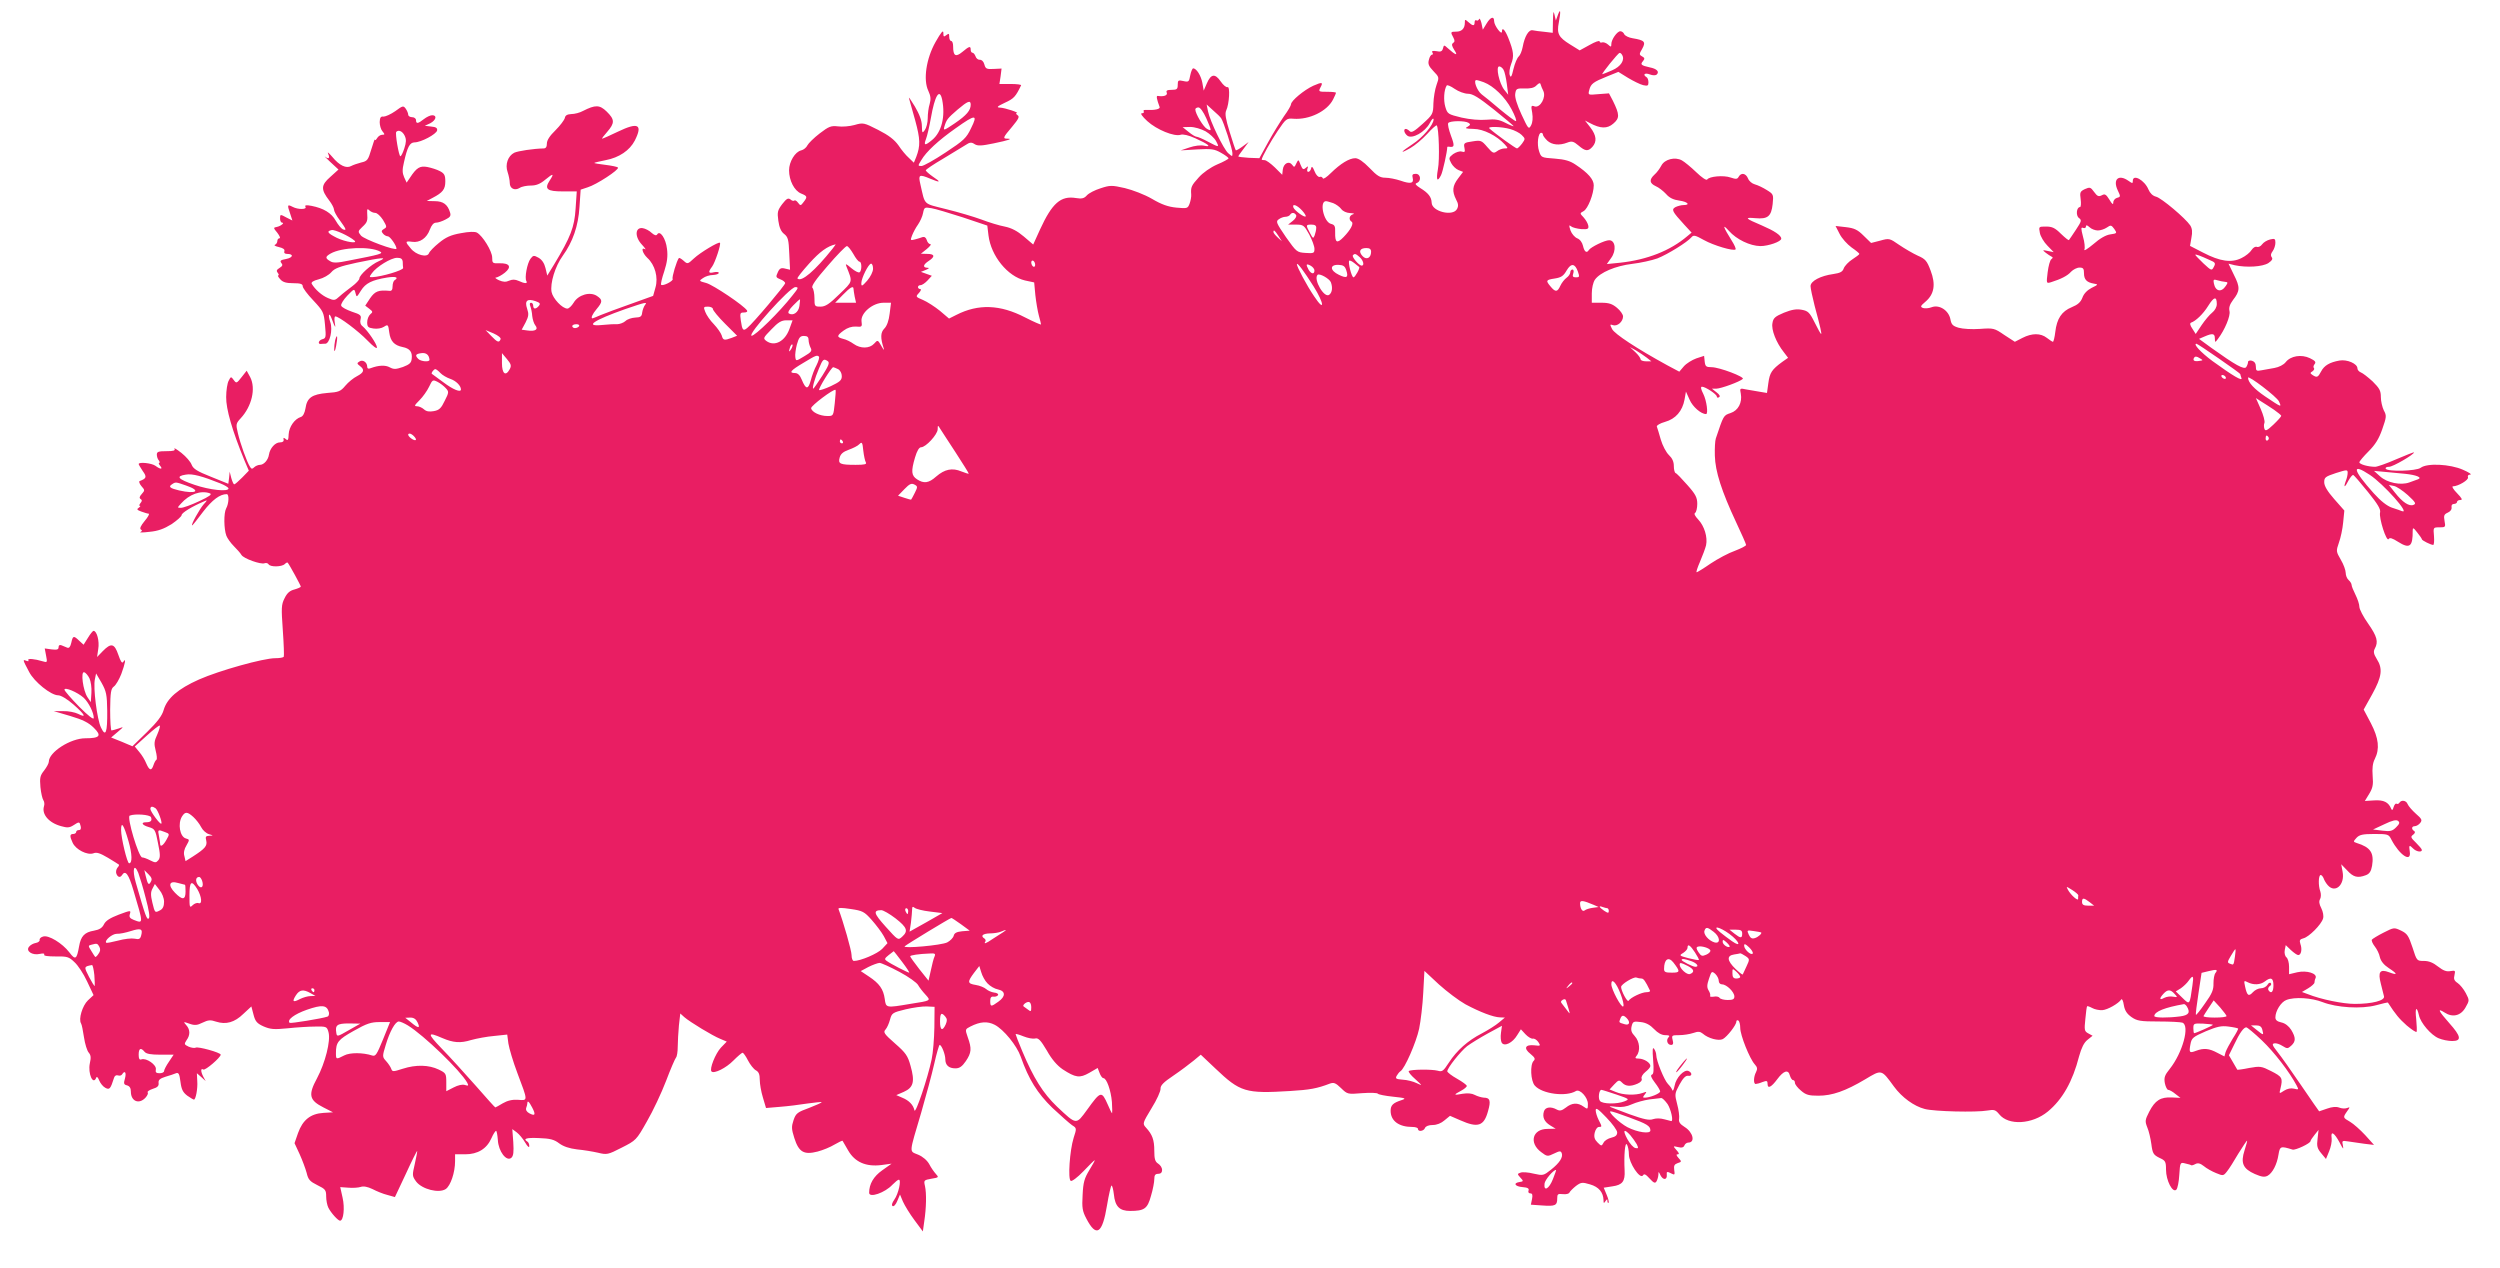 <?xml version="1.0" standalone="no"?>
<!DOCTYPE svg PUBLIC "-//W3C//DTD SVG 20010904//EN"
 "http://www.w3.org/TR/2001/REC-SVG-20010904/DTD/svg10.dtd">
<svg version="1.0" xmlns="http://www.w3.org/2000/svg"
 width="1280pt" height="649pt" viewBox="0 0 1280 649"
 preserveAspectRatio="xMidYMid meet">
<g transform="translate(0,649) scale(0.1,-0.1)"
fill="#e91e63" stroke="none">
<path d="M7951 6383 l-1 -61 -42 5 c-24 2 -51 6 -61 8 -20 4 -41 -31 -51 -86
-4 -21 -13 -42 -20 -48 -8 -7 -20 -35 -27 -64 -9 -40 -14 -47 -19 -32 -4 11
-1 36 7 57 16 40 13 65 -15 135 -17 42 -32 56 -32 31 -1 -21 -40 32 -40 53 0
28 -18 23 -39 -12 l-19 -31 -7 34 c-5 18 -10 27 -12 20 -3 -6 -9 -10 -14 -6
-5 3 -9 -2 -9 -10 0 -20 -9 -20 -32 1 -17 15 -18 15 -18 -3 0 -30 -16 -46 -44
-46 -30 0 -30 -2 -15 -30 8 -15 8 -22 -1 -28 -9 -6 -7 -15 6 -36 21 -31 8 -28
-32 8 -21 19 -21 19 -26 0 -4 -15 -12 -19 -33 -14 -20 3 -26 1 -21 -7 4 -6 3
-11 -2 -11 -6 0 -13 -12 -16 -26 -6 -21 -1 -33 23 -58 30 -31 30 -32 16 -71
-8 -22 -15 -65 -16 -95 -1 -53 -3 -57 -55 -104 -42 -38 -57 -47 -66 -38 -7 7
-16 12 -20 12 -14 0 -9 -22 8 -35 25 -18 90 19 114 64 10 20 19 29 20 20 0
-28 -56 -94 -109 -128 -61 -40 -68 -52 -10 -19 23 13 61 45 86 72 24 27 46 46
49 44 11 -11 16 -176 6 -225 -10 -56 -3 -68 16 -30 9 17 32 122 32 144 0 2 3
2 8 2 29 -5 31 3 11 56 -11 30 -18 59 -14 65 8 12 85 13 104 1 11 -7 10 -11
-5 -20 -16 -8 -10 -10 30 -11 51 0 120 -35 161 -80 17 -19 17 -20 -2 -20 -10
0 -28 -6 -38 -14 -18 -13 -22 -11 -50 21 -29 34 -33 36 -76 29 -43 -6 -46 -9
-41 -33 4 -21 2 -24 -14 -19 -11 3 -29 -3 -44 -13 -23 -18 -23 -21 -10 -46 8
-15 25 -31 38 -36 l23 -9 -25 -33 c-30 -39 -32 -66 -11 -108 12 -22 13 -34 5
-49 -21 -40 -130 -13 -130 33 -1 28 -17 49 -58 74 -25 16 -29 22 -18 26 25 10
20 47 -5 47 -17 0 -20 -5 -16 -21 7 -28 -11 -32 -62 -14 -24 8 -59 15 -77 15
-28 0 -43 9 -82 50 -32 33 -57 50 -73 50 -31 0 -76 -28 -125 -76 -21 -21 -39
-33 -41 -27 -3 7 -10 10 -16 7 -7 -2 -19 10 -26 28 -10 25 -15 29 -18 16 -2
-10 -9 -18 -15 -18 -5 0 -7 7 -4 16 5 14 4 15 -9 4 -12 -10 -16 -8 -26 16 -11
29 -11 29 -22 7 -9 -20 -11 -21 -21 -7 -16 22 -44 8 -48 -24 l-3 -27 -38 38
c-21 20 -44 37 -52 37 -8 0 -15 1 -15 3 0 11 45 92 82 147 42 62 45 65 81 62
80 -6 171 38 202 98 8 16 15 31 15 35 0 3 -20 5 -45 5 -43 0 -45 1 -35 21 16
29 10 30 -36 10 -46 -21 -114 -77 -114 -95 0 -6 -16 -34 -36 -61 -19 -28 -56
-87 -81 -133 l-45 -82 -54 2 c-30 2 -54 5 -54 7 0 2 12 20 27 39 l26 35 -31
-23 c-18 -13 -33 -22 -35 -19 -2 2 -16 44 -31 93 -21 68 -25 94 -18 110 16 33
21 125 7 120 -6 -3 -22 10 -35 29 -29 42 -50 39 -71 -10 l-16 -37 -7 40 c-7
37 -30 74 -47 74 -4 0 -11 -16 -15 -36 -6 -33 -8 -35 -35 -29 -26 6 -29 4 -29
-19 0 -22 -4 -26 -31 -26 -24 0 -30 -4 -25 -15 5 -14 -17 -21 -47 -16 -8 1 -4
-19 10 -56 5 -12 -24 -18 -74 -16 -7 1 -10 -3 -7 -8 3 -5 -2 -9 -10 -9 -9 0 2
-16 28 -40 48 -44 139 -81 171 -70 12 4 40 -2 75 -18 67 -30 87 -47 45 -38
-17 4 -49 0 -75 -9 l-45 -15 84 5 c73 4 89 2 122 -17 22 -12 39 -25 39 -29 0
-3 -26 -18 -58 -31 -34 -15 -73 -42 -95 -67 -37 -41 -41 -49 -38 -87 1 -11 -3
-32 -8 -46 -10 -26 -12 -26 -68 -21 -42 4 -76 16 -125 45 -38 22 -98 45 -139
55 -66 15 -76 15 -124 -1 -29 -9 -60 -25 -70 -36 -14 -16 -26 -19 -56 -14 -78
13 -122 -26 -184 -161 l-35 -77 -48 41 c-33 28 -63 44 -98 51 -27 5 -80 21
-119 36 -38 14 -119 38 -180 53 -122 31 -107 17 -133 129 -11 48 -6 51 51 27
52 -22 57 -18 14 10 -20 14 -37 29 -37 33 0 4 40 31 88 59 48 29 99 60 115 70
22 15 31 16 47 5 16 -10 35 -9 98 4 77 16 100 24 69 24 -24 0 -22 6 25 61 34
41 39 52 28 59 -8 6 -10 10 -5 11 18 1 -59 27 -85 28 -20 1 -15 6 25 25 46 21
55 31 83 89 2 4 -22 7 -53 7 l-58 0 6 39 5 40 -41 -2 c-36 -2 -41 1 -47 23 -4
15 -13 24 -23 24 -9 -1 -19 7 -22 17 -4 11 -11 19 -16 19 -5 0 -9 7 -9 15 0
21 -7 19 -43 -11 -34 -28 -47 -21 -47 29 0 15 -4 27 -10 27 -5 0 -10 10 -10
21 0 18 -2 19 -15 9 -13 -10 -15 -9 -15 11 0 18 -11 5 -40 -46 -48 -85 -64
-194 -37 -250 12 -26 14 -42 7 -67 -6 -18 -10 -51 -10 -74 0 -22 -7 -49 -15
-60 -13 -18 -14 -16 -15 21 0 27 -12 59 -36 100 -20 33 -33 52 -30 42 3 -9 17
-61 32 -114 26 -96 27 -129 5 -187 l-12 -29 -25 24 c-15 13 -39 42 -54 65 -21
29 -49 51 -104 79 -73 37 -76 38 -121 25 -25 -7 -63 -10 -85 -7 -35 4 -46 0
-93 -36 -30 -23 -58 -51 -63 -61 -5 -11 -19 -23 -32 -26 -31 -7 -62 -58 -62
-102 0 -52 27 -105 62 -119 32 -13 33 -17 12 -44 -14 -19 -16 -19 -28 -3 -7
10 -16 15 -19 11 -4 -3 -13 -1 -20 6 -12 9 -20 4 -42 -24 -24 -32 -26 -41 -20
-85 5 -35 14 -56 30 -68 20 -16 23 -29 26 -100 l4 -83 -26 6 c-20 5 -28 1 -37
-20 -11 -23 -9 -26 13 -35 14 -5 25 -14 25 -20 0 -10 -164 -205 -194 -229 -21
-18 -26 -12 -33 38 -5 37 -4 41 16 41 13 0 19 4 16 10 -15 25 -173 131 -209
141 -38 10 -38 11 -17 25 12 9 35 16 51 16 17 1 30 5 30 11 0 5 -11 6 -25 3
-28 -7 -31 0 -9 29 15 20 47 116 40 122 -6 7 -101 -50 -133 -80 -32 -30 -33
-30 -53 -12 -11 10 -22 16 -24 14 -11 -13 -37 -99 -32 -107 6 -10 -51 -39 -59
-30 -3 3 4 34 16 69 15 47 19 77 14 115 -6 53 -36 97 -50 74 -5 -8 -14 -5 -29
8 -11 11 -32 22 -46 24 -39 5 -41 -45 -3 -85 15 -16 22 -27 16 -23 -23 13 -14
-20 11 -44 40 -36 57 -101 42 -152 l-12 -43 -114 -41 c-63 -22 -132 -48 -154
-57 -21 -9 -40 -17 -42 -17 -11 0 -1 22 21 48 31 37 31 47 1 67 -35 23 -95 6
-119 -35 -10 -16 -24 -30 -32 -30 -26 0 -74 51 -81 85 -8 45 18 131 57 185 52
72 80 153 86 251 l6 88 36 12 c44 13 162 90 155 101 -3 4 -32 10 -65 14 -33 4
-58 8 -56 10 2 2 28 8 58 14 69 13 123 50 149 100 42 83 18 96 -86 46 -41 -20
-78 -36 -81 -36 -3 0 9 16 26 35 39 45 39 63 -3 104 -36 35 -58 35 -121 3 -16
-9 -43 -16 -60 -16 -21 -1 -31 -7 -33 -20 -3 -11 -24 -39 -48 -63 -29 -28 -44
-51 -44 -68 0 -17 -5 -25 -17 -25 -51 -1 -131 -13 -150 -22 -32 -16 -48 -60
-34 -99 6 -18 11 -43 11 -56 0 -28 25 -41 51 -25 10 7 36 12 57 12 27 0 48 8
75 31 40 33 46 32 21 -6 -28 -43 -13 -55 67 -55 l72 0 -6 -89 c-6 -94 -25
-144 -110 -285 l-35 -57 -9 38 c-6 25 -18 43 -35 53 -25 14 -28 13 -42 -5 -17
-23 -31 -98 -21 -114 8 -14 -8 -14 -40 1 -18 8 -32 8 -48 1 -17 -8 -31 -7 -52
2 -17 8 -23 14 -15 14 8 1 29 12 45 25 37 30 24 50 -30 48 -33 -1 -35 1 -35
29 0 33 -49 112 -78 128 -11 6 -41 5 -83 -3 -51 -9 -77 -21 -112 -50 -25 -20
-48 -44 -51 -53 -9 -23 -66 -9 -93 25 -30 35 -29 39 7 34 40 -6 75 19 91 63 9
23 19 35 32 35 10 0 31 7 48 16 24 12 29 19 23 37 -12 40 -35 57 -78 57 l-41
1 30 16 c52 27 65 44 65 84 0 32 -5 41 -28 53 -15 8 -44 17 -64 21 -38 7 -55
-3 -89 -55 l-17 -25 -13 28 c-9 21 -10 38 -1 75 18 81 30 102 54 103 34 0 112
42 116 61 2 12 -5 18 -30 20 l-33 4 28 13 c30 16 36 41 10 41 -10 0 -29 -9
-43 -20 -30 -24 -40 -25 -40 -5 0 8 -9 15 -20 15 -11 0 -20 6 -20 13 0 7 -6
21 -13 31 -12 16 -15 15 -53 -13 -23 -16 -50 -28 -60 -28 -15 2 -19 -5 -20
-28 0 -16 6 -38 14 -47 13 -16 13 -18 -1 -18 -9 0 -21 -8 -26 -17 -6 -10 -11
-13 -12 -8 0 6 -8 -17 -18 -50 -16 -54 -20 -60 -52 -67 -19 -5 -42 -13 -51
-18 -25 -14 -60 2 -97 47 -18 21 -27 28 -21 16 11 -23 3 -30 -16 -15 -6 4 8
-9 29 -29 l40 -37 -42 -38 c-48 -42 -49 -64 -5 -121 13 -17 24 -38 24 -46 0
-8 13 -33 30 -55 34 -47 36 -54 15 -46 -8 4 -24 23 -36 44 -22 40 -63 64 -124
76 -27 5 -36 4 -31 -5 9 -14 -38 -15 -66 0 -27 14 -28 10 -13 -33 l12 -37 -28
14 c-35 19 -35 19 -35 -5 0 -11 5 -20 10 -20 16 0 -7 -18 -27 -22 -18 -3 -18
-5 3 -30 12 -16 17 -28 11 -28 -6 0 -11 -6 -11 -14 0 -8 -6 -17 -12 -19 -7 -3
2 -8 20 -12 22 -5 31 -12 28 -21 -3 -9 2 -14 14 -14 35 0 31 -19 -5 -26 -28
-5 -33 -9 -25 -20 9 -10 7 -16 -9 -26 -15 -9 -17 -15 -9 -25 6 -7 7 -13 3 -13
-5 0 0 -9 10 -20 13 -15 31 -20 67 -20 37 0 48 -4 48 -16 0 -8 24 -41 54 -72
51 -55 54 -60 60 -125 6 -64 5 -69 -14 -74 -19 -5 -25 -26 -7 -24 4 1 14 1 22
1 23 0 40 71 26 111 -13 37 -6 54 7 18 18 -49 22 -53 16 -21 -3 17 -2 32 3 32
18 0 118 -75 164 -123 30 -31 49 -45 49 -36 0 17 -47 86 -73 108 -11 8 -15 21
-11 36 5 20 0 25 -44 39 -28 10 -53 23 -55 31 -3 7 11 30 31 51 36 37 36 37
42 14 6 -24 6 -23 28 12 24 38 55 54 134 67 44 7 62 1 38 -14 -5 -3 -10 -17
-10 -31 0 -18 -5 -25 -17 -23 -55 5 -73 -2 -98 -38 l-25 -38 21 -16 c18 -14
19 -17 5 -28 -9 -8 -16 -26 -16 -41 0 -24 5 -28 32 -32 19 -3 42 1 54 9 20 13
22 12 27 -29 6 -45 25 -66 69 -75 36 -7 50 -25 46 -59 -2 -22 -11 -30 -45 -43
-36 -12 -46 -13 -67 -2 -23 13 -58 11 -98 -4 -12 -5 -18 -2 -18 8 0 22 -23 38
-40 26 -13 -8 -13 -11 3 -23 25 -19 21 -33 -15 -52 -18 -9 -45 -31 -60 -49
-24 -29 -34 -33 -93 -37 -78 -7 -103 -24 -111 -79 -4 -24 -13 -41 -24 -44 -32
-10 -60 -51 -62 -88 -1 -30 -4 -35 -15 -25 -11 9 -13 8 -11 -3 2 -9 -5 -14
-19 -14 -24 0 -51 -30 -56 -63 -4 -27 -26 -52 -46 -52 -9 0 -23 -6 -29 -12
-10 -10 -15 -10 -22 2 -16 24 -50 120 -62 172 -11 45 -10 50 14 76 57 61 79
153 49 211 l-18 33 -26 -33 c-25 -32 -27 -33 -40 -15 -14 19 -15 19 -26 -3 -7
-12 -13 -50 -13 -84 -1 -61 31 -172 93 -323 l23 -54 -34 -35 c-19 -19 -37 -35
-41 -35 -3 0 -10 15 -15 33 l-8 32 -3 -31 -4 -31 -89 36 c-71 28 -91 41 -99
62 -5 14 -28 41 -52 60 -24 19 -40 28 -36 22 6 -10 -4 -13 -41 -13 -40 0 -49
-3 -49 -17 0 -10 4 -24 10 -30 5 -7 6 -13 2 -13 -4 0 -2 -7 5 -15 16 -19 1
-19 -24 0 -19 14 -86 21 -86 9 0 -3 10 -19 21 -36 22 -30 19 -38 -16 -51 -5
-2 -1 -14 9 -26 18 -20 18 -22 2 -40 -12 -13 -14 -21 -6 -26 8 -5 8 -11 -1
-21 -6 -8 -8 -14 -3 -14 5 0 2 -4 -6 -10 -11 -7 -9 -11 13 -19 16 -6 33 -11
38 -11 6 0 -3 -17 -20 -37 -20 -24 -27 -39 -20 -44 8 -4 7 -8 -2 -13 -8 -3 13
-3 46 1 44 4 74 15 113 39 28 19 52 40 52 47 0 11 53 44 115 70 18 8 18 7 -2
-15 -20 -22 -68 -108 -59 -108 2 0 27 31 56 70 47 61 86 90 121 90 13 0 11
-48 -3 -73 -13 -24 -12 -105 1 -140 5 -13 22 -37 38 -53 16 -16 34 -36 39 -45
11 -19 99 -50 118 -43 8 3 17 1 21 -5 8 -15 68 -14 83 1 6 6 13 10 15 7 9 -10
67 -117 67 -122 0 -4 -15 -10 -32 -15 -24 -6 -38 -18 -51 -45 -17 -33 -17 -50
-9 -164 5 -70 7 -131 5 -135 -2 -5 -22 -8 -44 -8 -60 0 -286 -63 -390 -109
-108 -48 -164 -97 -181 -156 -8 -29 -32 -61 -85 -113 l-75 -73 -54 23 -55 22
33 28 c33 28 33 28 5 18 -16 -5 -32 -10 -36 -10 -4 0 -7 48 -7 106 1 90 4 108
19 119 10 7 27 36 38 64 20 54 26 87 10 62 -6 -9 -13 1 -25 36 -20 59 -37 63
-80 19 l-29 -30 6 41 c7 40 -7 93 -24 93 -4 0 -17 -16 -29 -36 l-22 -35 -22
20 c-29 28 -33 27 -41 -10 -5 -21 -11 -29 -21 -25 -8 3 -21 9 -29 12 -10 4
-15 0 -15 -9 0 -13 -8 -15 -35 -12 l-36 5 7 -37 c7 -35 6 -36 -17 -29 -43 13
-80 16 -74 6 4 -6 -1 -7 -11 -3 -18 7 -19 7 15 -57 26 -51 112 -120 149 -120
14 0 46 -19 78 -47 60 -53 69 -71 24 -48 -16 8 -51 15 -77 14 l-48 0 85 -25
c64 -19 94 -34 120 -60 42 -41 32 -54 -43 -54 -76 0 -187 -71 -187 -120 0 -8
-11 -28 -24 -45 -21 -26 -23 -37 -19 -85 3 -30 10 -60 15 -67 5 -7 7 -21 3
-32 -12 -40 25 -84 88 -101 31 -9 43 -8 62 4 31 20 32 20 38 -4 3 -13 0 -20
-9 -20 -8 0 -14 -4 -14 -10 0 -5 -7 -10 -15 -10 -18 0 -19 -11 -3 -45 16 -35
75 -65 106 -54 17 7 34 1 75 -23 28 -17 54 -33 56 -35 2 -1 -1 -9 -8 -16 -6
-8 -9 -22 -5 -31 7 -18 20 -21 29 -6 17 27 34 4 58 -78 52 -175 52 -171 2
-152 -20 8 -25 15 -20 30 6 20 5 20 -57 -3 -44 -17 -67 -31 -76 -50 -9 -18
-23 -27 -51 -32 -48 -8 -67 -28 -76 -80 -12 -68 -19 -72 -50 -31 -36 47 -107
90 -134 81 -12 -3 -20 -11 -18 -18 1 -6 -8 -13 -20 -15 -12 -2 -27 -10 -34
-19 -19 -22 16 -46 55 -37 17 4 26 2 22 -4 -3 -6 19 -9 59 -9 59 1 68 -2 96
-29 18 -16 47 -60 65 -99 l33 -70 -29 -27 c-28 -27 -49 -96 -35 -118 4 -6 10
-38 15 -71 5 -34 16 -69 24 -78 11 -13 13 -25 6 -55 -11 -52 17 -116 33 -73 3
7 9 0 15 -15 6 -15 20 -32 32 -38 21 -11 26 -5 44 52 3 10 11 15 20 12 8 -3
17 -1 21 5 14 23 23 10 15 -20 -8 -27 -6 -32 10 -36 14 -4 20 -14 20 -32 0
-50 42 -67 75 -31 10 11 15 23 11 27 -3 4 8 12 26 18 24 7 32 15 30 30 -2 15
6 23 35 32 21 6 45 14 54 18 13 5 18 -3 23 -44 5 -40 13 -54 35 -71 16 -11 31
-20 34 -20 9 0 20 56 17 95 l-2 40 23 -20 22 -20 -12 22 c-14 27 -14 46 0 37
10 -6 89 62 89 76 0 11 -117 43 -128 36 -6 -3 -22 -1 -36 5 -23 11 -24 13 -11
33 20 27 19 55 -2 78 -15 17 -15 18 16 7 27 -10 40 -9 68 5 29 14 41 15 70 5
50 -16 94 -4 139 40 l41 38 11 -42 c9 -35 18 -45 51 -60 35 -15 53 -17 123
-10 46 5 110 9 142 9 58 1 60 0 68 -29 12 -44 -17 -157 -59 -236 -46 -85 -40
-112 33 -149 l49 -25 -49 -3 c-66 -4 -106 -36 -130 -103 l-18 -52 26 -56 c14
-31 30 -74 36 -96 8 -35 17 -44 55 -63 41 -20 45 -25 45 -58 0 -19 5 -45 11
-57 14 -28 50 -67 60 -67 18 0 25 66 13 118 l-12 54 42 -3 c22 -2 51 0 63 4
14 5 35 1 60 -11 21 -11 55 -25 76 -30 l39 -11 56 119 c30 66 57 119 58 117 1
-1 -4 -30 -12 -65 -14 -60 -14 -63 7 -92 30 -39 116 -61 151 -38 25 17 48 85
48 143 l0 35 52 0 c64 0 110 28 134 82 9 21 20 38 24 38 3 0 7 -21 9 -47 3
-58 44 -112 69 -91 11 10 13 29 10 80 l-5 67 23 -17 c12 -9 32 -33 43 -52 12
-21 21 -28 21 -18 0 9 -4 20 -10 23 -24 15 -5 21 60 18 56 -2 77 -7 103 -27
22 -16 51 -26 92 -31 33 -3 81 -11 107 -17 45 -11 51 -10 121 26 73 37 75 38
129 134 31 53 75 147 98 207 23 61 46 114 51 120 5 5 9 30 9 56 0 25 3 74 6
108 l7 62 21 -19 c29 -25 144 -95 184 -111 l33 -14 -30 -31 c-28 -30 -60 -110
-48 -122 13 -13 75 18 112 56 22 22 43 40 47 40 4 0 17 -18 28 -40 11 -21 29
-44 40 -50 15 -8 20 -21 20 -49 0 -20 7 -61 16 -90 l16 -54 71 6 c40 3 103 11
141 17 38 5 71 9 73 7 2 -2 -27 -15 -63 -29 -61 -22 -69 -28 -81 -63 -11 -33
-11 -45 4 -92 23 -72 49 -87 119 -69 27 7 66 23 87 36 21 12 39 21 41 19 1 -2
14 -25 29 -50 34 -59 91 -84 170 -74 l52 7 -48 -34 c-44 -31 -67 -70 -67 -115
0 -28 81 0 119 41 14 14 28 26 33 26 14 0 -2 -73 -23 -102 -12 -17 -15 -29 -9
-33 6 -4 17 8 24 26 l14 33 15 -36 c9 -20 35 -63 59 -95 l43 -58 7 50 c11 72
12 145 4 182 -7 30 -6 31 33 38 37 6 39 7 23 24 -9 10 -25 32 -34 50 -11 20
-33 39 -57 49 -47 20 -48 0 16 217 24 83 54 194 66 247 12 54 25 98 28 98 10
0 29 -49 29 -73 0 -31 18 -47 52 -47 20 0 34 9 53 37 29 43 31 64 10 122 -14
41 -14 41 13 55 51 26 88 28 125 9 46 -24 113 -106 133 -163 41 -117 86 -188
162 -262 43 -40 88 -80 101 -89 24 -15 24 -16 8 -65 -20 -64 -30 -211 -15
-220 6 -4 34 17 65 49 30 32 56 57 58 57 2 0 -10 -23 -27 -50 -26 -43 -32 -63
-35 -128 -4 -66 -1 -83 19 -121 51 -98 82 -79 106 68 9 55 20 101 23 101 4 0
9 -20 12 -45 6 -62 29 -85 83 -85 73 0 89 11 107 77 10 33 17 71 17 86 0 20 5
27 20 27 13 0 20 7 20 20 0 11 -9 25 -20 32 -16 10 -20 24 -20 66 0 56 -10 83
-42 118 -19 21 -19 22 28 100 27 43 47 88 46 100 -1 16 15 33 66 67 37 25 83
60 104 77 l36 30 74 -70 c128 -122 155 -130 383 -116 101 6 139 13 204 38 20
7 29 4 57 -23 33 -32 34 -32 108 -26 42 3 78 2 81 -3 3 -4 38 -11 77 -15 66
-7 70 -9 43 -18 -43 -14 -55 -26 -55 -54 0 -52 42 -83 111 -83 16 0 29 -4 29
-10 0 -16 30 -12 36 5 4 9 19 15 40 15 20 0 43 9 60 24 l28 23 53 -23 c90 -40
121 -30 142 48 15 52 10 68 -22 68 -12 1 -33 7 -46 14 -15 8 -36 10 -62 6 -47
-9 -49 -6 -9 15 17 9 30 20 30 25 0 5 -22 21 -50 37 -27 15 -50 33 -50 38 1
18 68 102 102 129 19 14 66 43 106 65 l72 39 -5 -36 c-3 -20 -1 -43 4 -51 14
-21 56 0 79 39 l19 30 23 -25 c13 -14 30 -24 38 -23 8 2 20 -6 28 -17 13 -20
12 -21 -20 -17 -47 5 -57 -15 -20 -44 23 -19 26 -26 16 -36 -19 -19 -15 -102
6 -126 37 -43 160 -59 211 -28 20 12 61 -33 61 -66 0 -28 -1 -29 -22 -14 -30
22 -60 20 -91 -5 -21 -16 -31 -18 -46 -10 -31 17 -59 13 -66 -9 -9 -29 1 -53
32 -72 l28 -17 -42 -1 c-77 0 -96 -72 -32 -119 30 -23 33 -23 66 -7 29 14 34
14 39 2 8 -21 -11 -50 -55 -85 -38 -30 -40 -31 -89 -20 -27 7 -58 9 -67 5 -17
-6 -17 -7 -1 -25 17 -18 17 -20 -4 -23 -34 -5 -24 -23 16 -26 26 -2 34 -7 30
-18 -3 -8 1 -14 9 -14 11 0 13 -8 9 -29 l-6 -29 58 -4 c67 -5 77 0 77 36 0 22
3 25 29 22 17 -2 32 2 34 9 3 6 18 21 33 33 26 19 32 20 72 8 45 -13 68 -41
69 -81 0 -17 2 -17 10 -5 8 12 10 12 10 1 0 -8 3 -12 6 -9 3 3 -2 22 -10 41
l-15 36 45 7 c51 7 65 26 62 81 -4 78 2 149 12 133 5 -8 10 -31 10 -51 0 -43
57 -129 72 -107 6 10 14 6 34 -16 21 -23 28 -26 35 -15 5 8 9 23 10 34 0 19 1
18 11 -3 13 -25 34 -24 32 2 -2 19 1 19 25 7 15 -8 17 -6 13 19 -3 22 1 29 18
35 20 6 21 8 4 26 -12 14 -13 19 -4 19 9 0 7 7 -6 21 -19 22 -19 22 7 16 19
-5 29 -2 33 8 3 8 12 15 20 15 37 0 25 53 -19 80 -24 15 -31 26 -28 42 2 13
-2 46 -10 75 -13 50 -13 54 12 100 18 33 32 47 44 45 21 -4 23 16 1 25 -22 8
-63 -35 -70 -76 -4 -20 -9 -30 -12 -22 -2 7 -12 21 -22 31 -19 19 -60 120 -60
148 0 9 -5 24 -11 32 -8 11 -9 -5 -5 -57 4 -52 3 -72 -6 -75 -9 -3 -4 -16 15
-41 15 -19 27 -40 27 -45 0 -11 -53 -32 -78 -32 -12 0 -12 2 -1 16 12 15 11
16 -11 8 -36 -13 -100 -11 -137 5 l-32 13 24 26 c22 23 25 24 40 9 19 -20 44
-21 80 -5 16 7 24 17 20 26 -3 8 6 23 20 34 14 11 25 24 25 30 0 17 -32 37
-59 38 -19 0 -21 3 -12 14 21 25 16 74 -9 101 -17 18 -21 30 -16 51 6 24 10
26 47 21 27 -3 48 -15 68 -36 19 -20 39 -31 57 -31 21 0 25 -3 17 -11 -14 -14
-6 -39 13 -39 10 0 13 7 8 25 -6 24 -4 25 33 25 22 0 54 5 72 11 26 9 35 8 49
-3 28 -25 82 -39 103 -28 22 12 69 72 69 89 0 7 5 9 10 6 6 -3 10 -21 10 -38
0 -37 48 -157 74 -186 14 -15 15 -24 7 -40 -13 -24 -14 -61 -2 -61 5 0 21 4
35 10 22 8 26 7 26 -10 0 -26 19 -17 50 25 32 43 56 51 64 19 4 -13 11 -24 16
-24 6 0 10 -6 10 -14 0 -8 14 -26 31 -40 25 -22 41 -26 89 -26 71 0 139 24
240 84 85 51 82 52 147 -37 41 -56 103 -101 158 -115 48 -13 264 -18 320 -8
35 6 42 4 61 -19 47 -59 169 -52 249 14 75 62 127 154 160 283 12 43 25 70 43
84 l26 21 -22 12 c-20 11 -21 17 -15 74 3 34 7 63 9 65 1 2 13 -2 26 -9 12 -7
36 -12 52 -11 27 2 83 34 97 55 4 5 10 -8 13 -29 5 -29 16 -45 40 -62 28 -19
45 -22 138 -22 59 0 113 -3 122 -6 39 -15 1 -154 -65 -237 -26 -32 -30 -44
-25 -73 4 -19 12 -34 17 -34 6 0 23 -9 37 -21 l26 -20 -44 2 c-58 3 -86 -15
-116 -73 -22 -43 -22 -49 -10 -80 8 -18 17 -57 21 -86 6 -48 11 -55 41 -70 31
-14 34 -19 34 -61 0 -55 34 -121 53 -102 6 6 13 40 15 76 4 64 5 65 31 58 14
-3 28 -7 30 -9 2 -2 12 1 21 6 13 7 25 4 43 -10 14 -12 43 -28 63 -36 36 -15
38 -15 56 8 10 12 36 53 58 91 23 37 43 67 45 67 2 0 -4 -22 -13 -50 -21 -65
-8 -94 53 -121 35 -15 49 -17 65 -9 25 14 48 57 56 109 7 43 11 44 72 25 15
-4 92 32 92 44 0 4 10 18 21 32 l20 25 -5 -45 c-5 -38 -2 -50 19 -75 l24 -29
16 39 c9 21 15 51 13 67 -6 41 13 30 41 -22 17 -33 21 -38 17 -17 -6 27 -5 28
26 23 18 -3 55 -8 83 -12 l50 -6 -45 50 c-25 27 -60 58 -77 68 -38 22 -38 22
-16 54 16 22 16 23 0 17 -10 -4 -27 -3 -40 2 -15 6 -37 4 -62 -5 -22 -7 -41
-14 -41 -14 -1 0 -42 60 -92 133 -49 72 -104 150 -122 172 -26 33 -29 41 -15
43 9 2 27 -4 41 -13 24 -15 27 -15 45 1 24 22 24 41 0 81 -12 19 -31 34 -50
38 -22 5 -31 12 -31 26 0 33 29 79 56 89 43 17 130 11 186 -11 72 -28 197 -36
273 -16 32 9 60 15 61 14 40 -62 58 -83 96 -117 26 -22 49 -37 51 -33 2 5 1
34 -2 65 -7 58 2 71 14 20 8 -39 62 -102 101 -118 19 -8 49 -14 69 -14 50 0
46 24 -15 92 -55 62 -63 79 -24 54 41 -27 83 -17 107 25 21 37 21 37 2 74 -11
21 -30 44 -42 52 -18 12 -21 21 -16 41 5 23 4 24 -21 20 -19 -4 -36 2 -63 23
-25 20 -47 29 -72 29 -37 0 -37 0 -59 69 -20 60 -27 71 -58 86 -36 17 -37 17
-90 -10 -30 -15 -57 -32 -60 -36 -3 -5 4 -21 15 -35 11 -14 23 -38 26 -55 5
-20 20 -39 46 -56 46 -30 46 -38 1 -21 -47 18 -58 2 -42 -59 7 -26 14 -55 16
-64 6 -22 -61 -39 -149 -39 -60 0 -174 23 -241 50 l-30 11 32 19 c18 11 32 24
32 29 0 5 2 16 6 24 9 23 -45 40 -94 29 l-42 -10 0 38 c0 21 -6 43 -14 49 -7
6 -11 22 -8 37 l5 25 26 -25 c15 -14 32 -26 38 -26 15 0 21 30 11 57 -6 19 -3
24 16 29 28 7 91 70 100 101 4 13 0 35 -9 53 -11 21 -13 36 -6 47 5 10 5 26 1
39 -11 28 -10 84 2 84 5 0 11 -8 15 -17 3 -10 13 -26 21 -35 38 -44 89 2 76
69 l-7 38 31 -32 c31 -34 53 -40 95 -24 19 7 27 20 32 48 11 67 -8 95 -79 117
-18 6 -18 7 -1 26 15 16 31 20 91 20 71 0 74 -1 88 -29 42 -80 103 -120 94
-61 -5 34 -3 36 18 15 16 -16 44 -20 44 -7 0 5 -14 21 -30 37 -27 26 -29 31
-15 41 10 8 12 14 6 19 -16 9 -14 25 3 25 7 0 20 7 27 16 12 15 9 21 -22 48
-19 17 -38 39 -42 49 -7 19 -32 23 -42 7 -4 -6 -10 -8 -15 -5 -4 3 -11 -5 -15
-18 -4 -15 -8 -18 -12 -8 -14 34 -38 46 -87 43 l-48 -3 22 36 c18 30 22 46 18
92 -3 39 0 66 11 87 26 52 20 106 -20 183 l-37 70 44 79 c49 89 55 130 23 180
-16 26 -18 38 -10 53 19 35 12 62 -34 128 -25 35 -45 74 -45 86 0 13 -9 40
-20 62 -11 22 -20 44 -20 51 0 6 -7 17 -15 24 -8 7 -15 23 -15 37 0 13 -11 44
-25 67 -24 42 -25 44 -10 87 9 24 19 71 22 104 l6 61 -52 59 c-35 40 -51 67
-51 86 0 25 6 29 60 47 57 18 60 18 60 1 0 -10 -4 -29 -10 -43 -13 -36 -4 -33
15 5 9 16 20 29 24 27 4 -2 38 -41 75 -87 51 -63 66 -89 62 -105 -7 -27 33
-153 44 -136 5 9 18 5 48 -14 60 -38 76 -25 75 58 0 16 4 15 23 -10 13 -16 24
-32 24 -35 0 -6 46 -29 58 -29 4 0 6 20 4 45 -4 45 -4 45 28 45 31 0 32 1 26
33 -5 27 -2 34 16 42 14 6 22 17 20 28 -2 10 3 17 13 17 8 0 15 5 15 10 0 6 8
10 17 10 13 0 8 9 -17 35 -19 19 -28 35 -21 35 27 0 82 33 77 46 -3 9 2 14 12
14 9 1 -8 12 -38 25 -66 29 -183 35 -216 10 -22 -17 -169 -21 -179 -5 -3 6 4
10 17 10 20 0 128 63 128 74 0 2 -41 -14 -90 -35 -50 -22 -99 -39 -109 -39
-36 0 -81 13 -81 23 0 5 21 30 47 56 34 34 53 64 70 113 22 63 23 70 8 97 -8
17 -15 47 -15 68 0 33 -7 45 -42 80 -24 22 -51 43 -60 46 -10 4 -18 13 -18 21
0 24 -53 47 -92 40 -50 -9 -78 -25 -94 -56 -16 -30 -21 -33 -44 -18 -13 9 -13
11 0 19 8 6 11 13 7 17 -4 4 -2 13 4 20 8 10 3 17 -24 30 -44 21 -99 12 -124
-20 -11 -14 -35 -26 -58 -30 -22 -4 -52 -9 -67 -12 -25 -5 -28 -2 -28 19 0 16
-7 26 -20 30 -11 3 -20 0 -20 -6 0 -7 -4 -18 -9 -26 -10 -16 -56 10 -179 98
l-63 46 28 12 c41 18 53 16 53 -9 1 -23 1 -23 16 -3 35 46 65 118 59 142 -4
18 1 34 18 57 36 46 37 65 5 128 l-28 58 32 -8 c61 -13 142 -8 172 11 19 13
24 22 17 30 -6 8 -5 18 5 31 8 11 14 30 14 43 0 20 -3 23 -27 17 -16 -4 -34
-15 -41 -25 -7 -10 -19 -16 -27 -13 -8 3 -19 -4 -27 -16 -7 -12 -30 -31 -51
-41 -51 -26 -110 -18 -198 28 l-66 34 7 41 c6 30 4 48 -6 64 -25 37 -147 140
-175 147 -17 4 -31 18 -39 37 -20 48 -80 81 -80 44 0 -14 -2 -14 -22 0 -51 36
-82 8 -55 -49 15 -31 15 -33 -4 -38 -10 -3 -19 -13 -19 -24 0 -13 -6 -9 -20
15 -17 27 -23 31 -39 22 -16 -8 -23 -5 -39 17 -18 25 -22 26 -47 15 -25 -12
-27 -17 -22 -52 3 -22 1 -40 -3 -40 -18 0 -23 -43 -6 -56 15 -11 14 -16 -15
-60 -18 -27 -34 -51 -36 -53 -2 -3 -20 12 -41 32 -30 30 -45 37 -76 37 -38 0
-38 0 -32 -32 3 -18 21 -48 39 -66 l32 -33 -30 6 c-28 6 -29 5 -11 -9 10 -8
24 -17 30 -20 8 -3 7 -7 -1 -13 -7 -5 -15 -35 -19 -67 -7 -58 -7 -58 17 -51
51 16 85 33 103 54 11 11 30 21 43 21 19 0 23 -5 23 -29 0 -32 14 -47 50 -53
24 -4 24 -5 -11 -22 -23 -12 -40 -30 -47 -50 -9 -23 -23 -36 -55 -49 -51 -21
-76 -58 -84 -127 -3 -27 -9 -50 -12 -50 -3 0 -17 9 -31 20 -32 25 -76 25 -125
0 l-39 -20 -54 35 c-51 35 -55 36 -125 31 -40 -3 -88 0 -109 6 -30 9 -37 16
-42 44 -9 45 -57 76 -96 61 -15 -6 -35 -7 -44 -4 -15 6 -14 10 12 32 45 38 54
88 27 159 -19 51 -27 60 -66 77 -24 11 -67 36 -95 55 -49 34 -51 35 -97 22
l-47 -12 -38 37 c-31 31 -48 39 -91 44 l-53 6 21 -41 c11 -22 39 -53 61 -69
22 -15 40 -30 40 -33 0 -3 -16 -15 -36 -28 -19 -12 -39 -33 -44 -46 -6 -18
-19 -24 -53 -29 -66 -9 -117 -36 -117 -62 0 -12 10 -57 21 -101 30 -111 37
-144 33 -144 -2 0 -17 26 -33 59 -26 52 -34 59 -66 65 -27 5 -51 1 -91 -15
-45 -19 -55 -27 -59 -53 -7 -34 19 -100 58 -149 l22 -29 -30 -21 c-53 -39 -64
-55 -71 -108 l-7 -51 -36 6 c-20 3 -51 9 -70 12 -33 7 -34 7 -28 -22 8 -45
-13 -86 -53 -99 -36 -12 -35 -11 -75 -130 -4 -11 -6 -51 -5 -88 2 -81 35 -183
109 -341 28 -59 51 -112 51 -116 0 -5 -26 -18 -57 -30 -32 -11 -88 -41 -124
-65 -36 -25 -69 -45 -72 -45 -4 0 4 24 17 54 13 30 27 68 31 84 9 42 -9 99
-40 132 -17 18 -23 30 -16 34 6 4 11 25 11 46 0 32 -8 49 -51 97 -28 32 -55
60 -60 61 -5 2 -9 18 -9 36 0 22 -8 40 -25 56 -14 13 -33 49 -42 80 -8 30 -18
60 -20 66 -2 6 17 17 42 24 54 15 89 55 100 115 l7 40 19 -42 c15 -35 58 -73
84 -73 12 0 3 69 -14 103 -12 23 -15 37 -7 37 18 0 76 -39 76 -50 0 -6 5 -8
11 -4 8 4 4 13 -12 25 l-24 19 22 0 c24 0 122 36 136 50 11 10 -120 60 -160
60 -28 0 -32 4 -35 29 l-3 29 -40 -13 c-22 -8 -51 -26 -64 -41 l-23 -27 -62
33 c-157 86 -269 160 -282 185 -12 24 -12 26 5 20 22 -7 51 18 51 45 0 10 -14
30 -31 44 -24 20 -41 26 -80 26 l-49 0 0 48 c0 27 7 57 16 70 26 37 106 71
191 81 43 5 101 18 129 28 53 21 153 83 174 108 11 13 19 11 64 -14 50 -28
152 -58 162 -48 3 3 -5 22 -19 44 -45 72 -51 91 -15 51 39 -44 108 -77 161
-78 41 0 107 23 107 38 0 17 -35 40 -100 68 -85 36 -91 42 -33 37 64 -6 82 9
89 72 5 49 4 51 -30 72 -19 12 -46 25 -61 29 -15 4 -30 17 -35 30 -11 27 -35
32 -48 9 -7 -13 -14 -13 -41 -4 -36 13 -110 6 -120 -10 -4 -6 -27 9 -57 38
-27 26 -60 53 -73 60 -35 19 -88 6 -105 -27 -8 -15 -23 -36 -35 -46 -28 -26
-26 -44 6 -59 15 -6 39 -25 53 -40 17 -20 38 -30 68 -34 43 -6 59 -23 21 -23
-11 0 -29 -5 -40 -10 -23 -13 -18 -22 45 -91 l37 -40 -23 -19 c-87 -74 -205
-120 -342 -135 l-69 -7 22 31 c28 38 22 91 -10 91 -23 0 -94 -35 -104 -50 -11
-18 -23 -10 -30 21 -4 18 -16 34 -30 39 -12 5 -28 23 -34 40 -9 27 -8 30 3 21
7 -6 31 -12 52 -14 34 -2 39 1 36 18 -2 11 -13 30 -24 42 -20 21 -20 21 0 32
22 12 52 88 52 132 0 30 -28 63 -93 106 -28 19 -54 27 -107 31 -68 5 -69 5
-80 38 -12 36 -5 94 11 94 5 0 9 -4 9 -10 0 -5 10 -18 22 -30 24 -22 62 -26
103 -10 23 9 32 6 57 -15 35 -30 49 -31 71 -7 24 27 21 58 -10 99 l-28 36 25
-13 c54 -29 89 -30 120 -3 33 28 33 46 -2 117 l-20 38 -54 -4 c-53 -5 -54 -5
-47 21 8 32 20 41 92 70 l57 23 50 -31 c27 -16 61 -33 77 -37 23 -5 27 -3 27
14 0 12 -4 24 -10 27 -21 13 -9 24 17 14 16 -6 30 -6 36 0 14 14 0 29 -36 36
-45 10 -50 15 -35 32 10 12 9 17 -4 24 -16 9 -16 12 0 39 20 36 12 44 -48 54
-21 3 -40 13 -44 21 -3 8 -12 15 -20 15 -16 0 -46 -42 -46 -66 0 -15 -2 -16
-17 -2 -10 9 -24 13 -30 11 -7 -3 -13 0 -13 5 0 6 -23 -2 -51 -18 l-51 -28
-50 31 c-58 36 -68 55 -57 111 11 58 9 76 -4 41 l-11 -30 -7 30 c-5 23 -7 15
-8 -32z m354 -174 c16 -25 -6 -60 -51 -79 -25 -11 -48 -20 -50 -20 -7 0 80
108 88 109 4 1 10 -4 13 -10z m-607 -76 c6 -10 13 -43 17 -73 l7 -55 -20 25
c-26 33 -45 120 -26 120 7 0 17 -8 22 -17z m-101 -64 c50 -19 109 -76 142
-138 18 -34 28 -61 22 -61 -5 0 -41 27 -81 60 -39 33 -81 68 -94 77 -24 19
-44 73 -27 73 5 0 22 -5 38 -11z m305 -45 c15 -32 -16 -87 -44 -79 -19 7 -20
4 -13 -33 4 -26 2 -49 -6 -64 -12 -22 -14 -19 -49 56 -23 50 -35 88 -32 106 4
26 7 28 48 27 30 -1 49 3 61 16 13 13 19 14 21 5 2 -7 8 -23 14 -34z m-386
-14 c24 0 54 -18 133 -81 55 -44 101 -83 101 -85 0 -2 -19 5 -42 17 -33 17
-53 20 -97 16 -35 -3 -83 1 -128 11 -69 17 -72 18 -83 55 -10 34 -7 87 7 109
2 5 21 -3 41 -17 20 -14 51 -25 68 -25z m-2692 -31 c17 -86 -3 -166 -52 -206
-36 -30 -44 -29 -31 5 6 15 17 63 25 107 20 116 45 157 58 94z m146 -25 c0
-29 -21 -54 -81 -95 -56 -38 -60 -39 -54 -18 11 37 16 43 68 88 52 44 67 50
67 25z m1282 -69 c12 -16 58 -158 58 -179 0 -19 0 -19 -22 0 -24 22 -92 162
-103 214 l-7 35 33 -30 c19 -16 37 -34 41 -40z m-76 0 c29 -67 29 -68 4 -55
-19 10 -60 78 -60 100 0 5 7 10 16 10 9 0 25 -22 40 -55z m-1204 -51 c-24 -51
-37 -63 -131 -125 -57 -38 -113 -69 -123 -69 -19 0 -19 1 -1 30 25 43 86 100
177 164 101 72 114 72 78 0z m1200 -16 c22 -13 46 -35 54 -50 18 -34 17 -34
-42 -3 -26 14 -52 25 -58 25 -6 0 -24 11 -41 25 l-30 24 39 1 c22 0 55 -10 78
-22z m1561 11 c21 -6 47 -19 58 -30 19 -19 19 -20 2 -44 -10 -13 -22 -25 -26
-25 -7 0 -110 74 -141 102 -14 12 62 10 107 -3z m-5661 -34 c9 -19 8 -34 -2
-65 -7 -22 -16 -40 -20 -40 -8 0 -28 119 -21 125 12 12 32 3 43 -20z m4754
-345 c15 -6 34 -20 41 -30 9 -12 27 -20 46 -21 18 -1 24 -3 15 -6 -20 -5 -24
-28 -8 -38 13 -8 -4 -41 -41 -79 -34 -35 -44 -29 -43 24 1 32 -2 39 -22 44
-37 10 -60 116 -25 116 5 0 22 -5 37 -10z m-160 -37 c13 -14 22 -29 19 -31 -7
-7 -57 30 -63 46 -7 21 18 13 44 -15z m-1736 -36 l125 -42 6 -50 c13 -106 98
-210 187 -231 l47 -10 6 -65 c4 -36 12 -83 18 -105 6 -21 11 -42 11 -45 0 -3
-37 13 -82 36 -127 66 -239 70 -351 13 l-38 -19 -47 40 c-26 21 -65 46 -86 55
-38 16 -39 17 -21 36 10 11 13 20 7 20 -7 0 -12 5 -12 10 0 6 6 10 13 10 8 0
24 11 36 24 l22 24 -28 10 -28 10 25 10 c18 8 20 11 8 11 -25 1 -22 16 7 35
34 22 31 36 -7 36 l-33 1 30 24 c17 14 25 25 18 25 -6 0 -15 9 -18 21 -4 13
-12 18 -22 15 -8 -3 -26 -9 -39 -12 -23 -6 -24 -5 -14 21 6 15 19 40 30 55 11
16 23 42 26 59 6 30 8 31 43 25 20 -3 92 -25 161 -47z m-3009 23 c10 0 27 -16
40 -36 20 -34 21 -37 5 -46 -13 -8 -15 -13 -5 -24 6 -8 18 -14 25 -14 11 0 44
-47 44 -63 0 -14 -167 48 -182 67 -16 20 -16 22 7 44 26 24 28 31 25 72 -1 20
1 23 11 13 7 -7 21 -13 30 -13z m4715 -11 c4 -7 -4 -20 -17 -30 l-24 -19 40 0
c38 0 42 -3 68 -50 15 -28 27 -61 27 -74 0 -22 -3 -24 -46 -21 -44 3 -46 5
-100 81 -49 72 -53 80 -37 91 9 7 25 13 34 13 10 0 21 5 24 10 8 13 22 13 31
-1z m103 -66 c0 -10 -4 -27 -8 -38 -7 -18 -9 -17 -24 12 -22 41 -22 43 8 43
17 0 25 -5 24 -17z m4002 -13 c14 0 34 7 46 15 20 14 23 13 38 -7 15 -22 15
-23 -20 -28 -23 -3 -54 -21 -87 -50 -29 -24 -49 -37 -46 -28 4 9 1 39 -7 66
-11 43 -11 50 1 45 8 -3 14 1 14 7 0 9 6 8 18 -3 10 -10 30 -17 43 -17z
m-8926 -52 c19 -17 -46 -7 -90 14 -48 24 -55 34 -27 40 15 4 91 -31 117 -54z
m4730 25 l18 -28 -21 19 c-12 11 -22 23 -22 28 0 14 7 9 25 -19z m-2282 -66
c-91 -114 -160 -173 -180 -153 -3 3 25 38 61 78 54 60 93 88 134 97 2 1 -5 -9
-15 -22z m-2317 -15 c18 -10 2 -15 -159 -46 -62 -13 -82 -13 -97 -3 -26 15
-25 23 3 39 56 32 203 38 253 10z m2423 -12 c12 -22 26 -40 32 -40 12 0 12
-47 0 -54 -5 -4 -24 6 -42 21 -28 24 -32 25 -25 8 32 -81 34 -73 -36 -141 -52
-51 -72 -64 -97 -64 -30 0 -31 2 -31 43 0 24 -5 48 -10 53 -8 8 16 42 77 112
48 56 93 102 99 102 6 0 20 -18 33 -40z m2651 11 c0 -32 -24 -44 -44 -22 -22
24 -13 41 20 41 17 0 24 -6 24 -19z m-58 -28 c18 -16 25 -43 10 -43 -14 0 -53
46 -45 53 9 10 14 9 35 -10z m4353 -15 c27 -11 30 -16 20 -34 -11 -21 -12 -21
-53 17 -23 22 -42 42 -42 44 0 5 23 -3 75 -27z m-9375 -5 c-40 -17 -100 -71
-100 -89 0 -7 -17 -25 -37 -40 -21 -16 -50 -38 -64 -51 -24 -22 -28 -23 -60
-9 -31 13 -66 44 -83 73 -4 8 8 16 36 23 24 6 52 22 64 36 17 20 42 30 130 49
129 27 164 30 114 8z m122 -3 c0 -11 1 -26 2 -32 1 -12 -111 -45 -157 -47 -17
-1 -17 1 -3 20 23 33 98 79 129 79 20 0 27 -5 29 -20z m3238 -16 c0 -8 -4 -12
-10 -9 -5 3 -10 13 -10 21 0 8 5 12 10 9 6 -3 10 -13 10 -21z m1659 -11 c6 -4
-21 -53 -29 -53 -10 0 -29 77 -22 85 3 3 15 -3 26 -12 12 -10 23 -19 25 -20z
m-2489 -9 c0 -15 -13 -41 -30 -61 -26 -29 -30 -31 -30 -13 0 26 37 100 50 100
6 0 10 -12 10 -26z m2256 -91 c55 -88 58 -134 3 -51 -39 57 -89 152 -89 165 1
12 36 -35 86 -114z m4 82 c0 -21 -17 -18 -30 4 -15 28 -13 33 10 21 11 -6 20
-17 20 -25z m163 1 c12 -37 3 -43 -38 -23 -46 22 -48 52 -3 51 25 -1 34 -6 41
-28z m1186 -7 c9 -26 8 -29 -10 -29 -16 0 -19 5 -14 20 4 11 2 20 -4 20 -6 0
-11 -6 -11 -14 0 -8 -9 -21 -19 -28 -11 -8 -25 -26 -32 -41 -15 -33 -25 -34
-50 -4 -26 31 -24 34 21 41 33 5 45 13 61 41 23 39 43 37 58 -6z m-1265 -54
c10 -27 7 -52 -8 -64 -25 -21 -83 79 -60 102 10 9 61 -20 68 -38z m4578 2 c15
-1 16 -4 4 -21 -23 -35 -53 -28 -61 13 -4 20 -1 22 18 16 12 -4 30 -7 39 -8z
m-7334 -69 c-67 -86 -194 -210 -210 -207 -23 5 196 249 224 249 18 0 16 -5
-14 -42z m312 33 c0 -5 3 -23 6 -40 l7 -31 -54 0 -53 0 39 40 c38 39 55 49 55
31z m6980 -78 c0 -15 -10 -33 -24 -44 -13 -10 -37 -39 -54 -64 l-30 -45 -17
27 c-12 17 -14 28 -7 31 24 8 62 44 88 86 30 48 44 50 44 9z m-8591 -9 c-15
-18 -29 -18 -29 1 0 8 -5 15 -11 15 -7 0 -8 -7 -4 -17 4 -10 9 -33 10 -51 2
-18 9 -40 16 -48 17 -21 -1 -32 -41 -26 l-29 4 20 37 c16 32 17 43 8 70 -14
41 0 54 43 39 23 -8 26 -13 17 -24z m1334 -1 c-5 -33 -32 -51 -54 -38 -7 5 1
20 22 41 18 19 34 33 35 31 1 -1 -1 -16 -3 -34z m-791 5 c-5 -7 -12 -24 -14
-38 -2 -21 -9 -25 -36 -26 -17 -1 -40 -8 -50 -18 -10 -9 -30 -16 -43 -16 -13
1 -48 -1 -77 -4 -92 -9 -43 24 118 81 105 36 117 39 102 21z m1253 -44 c-4
-35 -14 -63 -27 -76 -20 -20 -21 -48 -3 -103 3 -11 -2 -5 -12 13 -19 33 -19
33 -38 12 -23 -25 -69 -26 -104 -1 -15 11 -39 23 -54 26 -34 9 -34 16 3 43 19
14 41 21 62 20 31 -3 33 -1 29 27 -5 42 57 95 113 95 l38 0 -7 -56z m-905 24
c0 -7 28 -41 62 -75 l62 -62 -28 -11 c-38 -14 -44 -13 -51 13 -4 12 -22 38
-40 57 -19 19 -38 47 -44 63 -10 25 -9 27 14 27 14 0 25 -6 25 -12z m392 -102
c-23 -64 -76 -92 -118 -62 -18 14 -17 16 26 60 34 36 51 46 76 46 l32 0 -16
-44z m-1077 14 c-3 -5 -13 -10 -21 -10 -8 0 -14 5 -14 10 0 6 9 10 21 10 11 0
17 -4 14 -10z m-402 -67 c-8 -19 -16 -16 -48 17 l-29 30 41 -17 c24 -11 39
-23 36 -30z m1577 -4 c0 -11 5 -29 10 -39 9 -16 4 -23 -32 -44 -43 -26 -43
-26 -46 -4 -2 11 2 41 8 64 10 36 17 44 36 44 18 0 24 -6 24 -21z m-89 -46
c-12 -20 -14 -14 -5 12 4 9 9 14 11 11 3 -2 0 -13 -6 -23z m7310 -49 c60 -41
109 -77 109 -79 0 -2 3 -11 6 -20 8 -20 -43 10 -149 87 -59 44 -100 88 -81 88
3 0 55 -34 115 -76z m-2930 5 l24 -19 -27 0 c-16 0 -28 5 -28 10 0 6 -12 23
-27 37 l-28 26 31 -17 c17 -10 41 -27 55 -37z m-6232 -11 c1 -13 -44 -9 -57 4
-19 19 -14 26 16 30 24 3 39 -9 41 -34z m411 -48 c-21 -39 -40 -24 -40 31 l0
51 26 -31 c21 -25 23 -34 14 -51z m1583 64 c3 -4 -2 -23 -12 -43 -11 -20 -24
-55 -30 -79 -13 -48 -25 -47 -46 4 -9 23 -21 34 -34 34 -34 0 -24 13 42 52 66
40 70 41 80 32z m7067 -22 c-25 -4 -35 2 -26 17 5 7 13 7 27 -2 20 -12 20 -12
-1 -15z m-7022 -1 c11 -7 5 -23 -28 -75 -23 -36 -44 -66 -46 -66 -7 0 7 52 29
103 20 49 24 52 45 38z m53 -41 c11 -6 19 -21 19 -36 0 -21 -10 -29 -56 -51
-30 -14 -58 -23 -60 -20 -6 5 63 117 72 117 3 0 14 -5 25 -10z m-2036 -20 c9
-10 33 -24 51 -30 29 -10 54 -35 54 -54 0 -17 -40 -1 -89 36 -31 23 -58 43
-60 44 -5 4 10 24 18 24 4 0 16 -9 26 -20z m9140 -20 c3 -5 2 -10 -4 -10 -5 0
-13 5 -16 10 -3 6 -2 10 4 10 5 0 13 -4 16 -10z m273 -125 c15 -32 15 -32 -70
25 -56 38 -88 72 -88 96 0 15 148 -98 158 -121z m-9386 68 c17 -18 17 -22 -5
-65 -18 -38 -28 -48 -56 -53 -23 -4 -38 -2 -50 9 -10 9 -26 16 -36 16 -16 0
-13 5 13 31 17 17 39 48 49 69 17 36 19 37 43 25 14 -7 33 -22 42 -32z m1992
-77 c-7 -66 -7 -66 -38 -66 -38 0 -80 20 -83 40 -2 12 115 100 125 94 2 -1 0
-31 -4 -68z m7369 -34 c20 -14 37 -28 37 -31 0 -4 -18 -24 -40 -45 -32 -30
-41 -35 -46 -22 -3 9 -4 23 0 31 3 9 -6 41 -19 71 l-25 56 28 -18 c15 -9 44
-28 65 -42z m-6750 -219 c37 -57 67 -105 67 -108 0 -2 -17 3 -37 11 -47 20
-86 12 -130 -26 -38 -34 -63 -37 -98 -14 -29 19 -31 41 -10 112 10 34 21 52
31 52 24 0 84 65 85 92 0 22 1 22 12 4 7 -10 42 -66 80 -123z m-2775 85 c19
-19 14 -29 -8 -16 -20 13 -27 28 -12 28 4 0 13 -5 20 -12z m9497 -7 c3 -5 1
-12 -5 -16 -5 -3 -10 1 -10 9 0 18 6 21 15 7z m-7300 -21 c3 -5 1 -10 -4 -10
-6 0 -11 5 -11 10 0 6 2 10 4 10 3 0 8 -4 11 -10z m118 -107 c6 -10 -6 -13
-52 -13 -80 0 -91 5 -82 37 5 19 18 30 46 40 22 8 47 20 55 29 13 13 16 10 20
-33 3 -26 9 -54 13 -60z m7700 -64 c70 -46 211 -204 165 -186 -7 3 -30 11 -52
18 -25 9 -56 33 -93 74 -107 119 -115 157 -20 94z m182 5 c57 -6 89 -19 65
-28 -8 -3 -28 -10 -44 -16 -44 -16 -114 -2 -150 31 l-31 28 55 -5 c30 -3 78
-7 105 -10z m-11187 -49 c23 -9 42 -21 42 -26 0 -18 -97 -8 -175 19 -85 29
-97 44 -43 52 32 6 84 -8 176 -45z m-175 -11 c79 -27 52 -45 -36 -25 -47 11
-56 19 -37 31 19 13 19 13 73 -6z m3731 -37 c-9 -18 -17 -33 -19 -35 -1 -1
-16 3 -34 9 l-33 11 33 34 c26 27 36 31 51 23 17 -9 17 -12 2 -42z m7644 -12
c40 -37 44 -44 29 -50 -22 -9 -56 13 -95 63 l-31 39 25 -5 c14 -2 46 -24 72
-47z m-11253 9 c12 -5 -3 -16 -55 -40 -40 -19 -82 -34 -93 -34 -20 0 -20 0 -1
21 43 49 103 70 149 53z m-617 -947 c7 -15 12 -48 10 -75 l-3 -47 -17 25 c-23
34 -36 134 -17 128 8 -2 20 -17 27 -31z m91 -167 c1 -112 -8 -136 -32 -85 -20
41 -41 206 -31 248 l6 29 28 -48 c24 -43 28 -60 29 -144z m-120 67 c25 -24 51
-75 51 -103 0 -11 -27 10 -75 58 -41 42 -75 81 -75 87 0 15 67 -13 99 -42z
m376 -188 c-16 -34 -17 -47 -8 -82 6 -23 8 -44 4 -47 -5 -3 -11 -15 -15 -27
-10 -31 -21 -29 -37 8 -7 18 -23 44 -36 59 l-23 28 62 56 c34 31 64 54 66 51
3 -3 -3 -23 -13 -46z m-9 -377 c12 -8 36 -73 30 -79 -6 -6 -56 62 -56 75 0 14
10 15 26 4z m194 -45 c14 -13 32 -36 40 -52 8 -16 26 -32 40 -36 24 -7 24 -7
2 -8 -19 -1 -21 -5 -16 -25 6 -27 -6 -41 -68 -81 l-38 -24 -6 26 c-5 16 -1 36
11 55 16 28 16 30 -3 35 -31 8 -43 76 -20 113 16 25 27 25 58 -3z m-217 -1 c7
-18 -1 -26 -25 -26 -29 0 -21 -15 15 -25 30 -9 33 -14 46 -82 12 -58 12 -74 2
-87 -12 -14 -16 -14 -42 -1 -15 8 -34 15 -41 15 -18 0 -80 207 -64 214 27 11
104 5 109 -8z m11495 -52 c-19 -19 -30 -22 -70 -17 l-48 6 58 27 c41 20 61 24
70 17 10 -8 8 -15 -10 -33z m-11610 -71 c19 -66 20 -113 3 -113 -10 0 -41 130
-41 170 0 49 14 27 38 -57z m186 47 c25 -9 25 -10 8 -40 -16 -29 -32 -39 -32
-21 0 5 -3 23 -6 40 -7 34 -6 35 30 21z m-98 -338 c17 -63 22 -98 16 -104 -10
-10 -17 10 -67 184 -19 66 -9 102 13 49 7 -19 25 -77 38 -129z m26 83 c-10
-20 -16 -13 -26 30 l-7 30 21 -21 c17 -17 20 -26 12 -39z m263 5 c10 -31 -5
-45 -22 -21 -14 21 -11 41 7 41 5 0 11 -9 15 -20z m-88 -20 c2 0 3 -16 3 -35
0 -43 -16 -45 -54 -6 -38 39 -30 64 16 50 18 -5 34 -9 35 -9z m63 -22 c23 -39
27 -80 6 -72 -7 3 -21 -2 -30 -11 -15 -15 -16 -11 -16 49 0 74 10 82 40 34z
m-170 -65 c0 -22 -6 -36 -19 -43 -28 -15 -28 -15 -41 39 -9 38 -9 54 1 72 l12
23 23 -30 c14 -17 24 -42 24 -61z m9801 33 c-1 -3 -1 -11 -1 -18 0 -14 -38 20
-52 46 -10 19 -10 19 22 -1 17 -11 31 -23 31 -27z m58 -35 l23 -18 -31 0 c-23
0 -31 5 -31 19 0 23 9 22 39 -1z m-2539 -14 l25 -11 -30 -4 c-16 -2 -35 -8
-41 -13 -12 -10 -24 9 -24 37 0 16 16 14 70 -9z m-3697 -77 c23 -26 51 -63 62
-83 l19 -36 -27 -29 c-24 -25 -111 -62 -145 -62 -7 0 -12 13 -12 30 0 23 -42
170 -67 236 -2 7 16 7 62 0 61 -9 70 -13 108 -56z m297 43 l65 -8 -84 -48 -84
-47 7 46 c3 26 6 56 6 67 0 15 3 17 13 9 7 -6 42 -15 77 -19z m3469 17 c4 0 8
-6 8 -14 0 -12 -4 -12 -24 1 -26 18 -31 28 -7 19 9 -3 19 -6 23 -6z m-3579
-15 c0 -8 -2 -15 -4 -15 -2 0 -6 7 -10 15 -3 8 -1 15 4 15 6 0 10 -7 10 -15z
m-65 -37 c60 -47 66 -65 34 -94 -21 -19 -21 -19 -84 51 -62 69 -66 84 -23 85
10 0 43 -19 73 -42z m335 -30 l45 -33 -39 -3 c-28 -3 -40 -9 -43 -23 -3 -11
-18 -26 -33 -34 -29 -15 -230 -33 -218 -20 9 9 231 144 239 145 3 0 25 -15 49
-32z m-4197 -57 c-5 -19 -11 -22 -34 -17 -15 3 -53 -1 -85 -10 -31 -8 -58 -13
-60 -11 -11 11 30 46 54 46 15 -1 47 6 72 14 51 16 62 12 53 -22z m8051 18
c34 -26 36 -63 4 -54 -30 9 -58 42 -51 60 7 20 15 19 47 -6z m81 -11 c52 -39
63 -72 13 -37 -18 13 -46 33 -61 46 -45 37 -4 29 48 -9z m-3719 9 c-10 -7 -34
-22 -53 -34 -36 -25 -48 -28 -38 -14 3 5 1 12 -5 16 -21 13 -9 25 28 26 20 0
46 4 57 9 28 12 33 11 11 -3z m3784 -7 c0 -25 -8 -25 -40 0 l-25 20 33 0 c25
0 32 -4 32 -20z m97 6 c6 -5 -15 -24 -32 -29 -15 -5 -23 0 -31 17 -11 24 -10
24 25 19 20 -3 37 -6 38 -7z m-161 -73 c-8 -8 -36 10 -36 25 0 13 3 12 20 -3
11 -10 18 -20 16 -22z m-8347 -1 c6 -12 5 -23 -5 -36 -7 -11 -15 -18 -17 -15
-2 2 -11 16 -20 31 -16 25 -16 27 1 31 29 8 31 7 41 -11z m8465 -34 c-8 -12
-44 21 -44 40 0 12 6 10 25 -8 13 -12 22 -27 19 -32z m-296 6 c13 -20 22 -37
20 -39 -2 -2 -25 2 -53 9 -48 13 -49 14 -27 27 12 8 22 19 22 26 0 23 14 14
38 -23z m79 10 c2 -6 -7 -16 -21 -22 -21 -9 -26 -8 -40 13 -12 18 -12 25 -3
28 17 6 60 -7 64 -19z m2686 -31 c-7 -46 -6 -45 -26 -37 -14 5 -13 10 5 40 11
19 21 34 23 34 2 0 1 -17 -2 -37z m-6824 -28 c23 -30 39 -55 36 -55 -7 0 -95
45 -115 60 -13 9 -11 13 10 30 14 11 26 20 26 20 1 0 20 -25 43 -55z m166 28
c-5 -10 -13 -42 -19 -71 l-12 -53 -47 59 c-26 33 -47 63 -47 66 0 5 44 12 99
14 28 2 32 -1 26 -15z m4152 2 c22 -15 22 -17 5 -53 -9 -20 -18 -39 -19 -41
-2 -3 -19 11 -38 29 -43 42 -45 67 -7 73 15 2 29 5 32 6 3 0 15 -6 27 -14z
m-370 -32 c37 -48 36 -53 -7 -53 -33 0 -40 3 -40 19 0 49 22 65 47 34z m92 6
c29 -10 43 -29 21 -29 -13 0 -70 29 -70 35 0 8 15 6 49 -6z m-4054 -55 c47
-25 90 -56 96 -68 6 -11 23 -33 37 -48 29 -32 31 -31 -78 -48 -124 -21 -124
-21 -130 25 -7 51 -28 80 -81 115 l-42 28 39 21 c22 11 47 20 57 21 9 0 55
-21 102 -46z m4035 31 c34 -17 38 -32 13 -42 -16 -6 -53 28 -53 48 0 12 6 11
40 -6z m-8157 -47 c2 -29 3 -55 2 -56 -2 -2 -15 19 -29 46 -27 53 -27 53 15
61 4 0 9 -23 12 -51z m4573 -43 c13 -14 37 -28 54 -31 39 -8 40 -36 1 -63 -37
-27 -41 -26 -41 4 0 18 5 24 18 22 9 -1 19 3 22 8 3 6 -6 12 -20 13 -14 2 -32
10 -41 18 -9 8 -33 18 -53 21 -43 7 -44 15 -9 62 l27 35 10 -32 c5 -18 19 -44
32 -57z m3854 33 c0 -4 -9 -8 -20 -8 -15 0 -20 7 -20 27 0 25 0 26 20 8 11
-10 20 -22 20 -27z m2433 20 c-6 -7 -10 -31 -10 -53 1 -32 -7 -52 -43 -102
-24 -35 -45 -61 -47 -59 -2 2 4 51 13 109 l16 106 37 9 c41 10 48 8 34 -10z
m-3840 -160 c75 -40 143 -66 177 -67 l25 -1 -30 -25 c-16 -14 -56 -39 -88 -56
-72 -37 -128 -87 -169 -150 -28 -43 -34 -48 -57 -41 -30 8 -139 7 -148 -2 -4
-3 11 -22 33 -41 38 -35 38 -35 8 -21 -18 9 -50 17 -72 18 -34 3 -39 5 -31 20
5 9 14 20 19 23 22 13 81 148 96 218 8 39 18 122 21 184 l6 112 74 -69 c41
-37 102 -83 136 -102z m1297 120 c0 -10 7 -18 17 -18 23 0 63 -39 63 -62 0
-14 -8 -18 -34 -18 -19 0 -38 5 -42 11 -3 6 -17 9 -30 6 -13 -2 -21 0 -18 4 2
5 -1 17 -8 28 -9 15 -9 28 2 60 13 39 14 40 32 25 10 -10 18 -25 18 -36z
m-396 12 c11 0 20 -12 44 -62 2 -5 -6 -8 -18 -8 -24 0 -81 -27 -92 -44 -6 -9
-38 51 -38 71 0 14 65 53 78 48 8 -3 19 -5 26 -5z m2821 -37 c-14 -100 -13
-99 -51 -62 l-34 33 26 16 c14 10 32 27 40 39 23 32 27 26 19 -26z m415 2 c0
-34 -12 -46 -26 -24 -3 6 0 15 7 20 7 4 10 11 5 16 -4 4 -12 0 -17 -10 -6 -9
-20 -17 -33 -17 -13 0 -31 -9 -41 -20 -22 -24 -30 -18 -40 28 -7 32 -6 33 13
23 29 -15 65 -14 88 4 31 24 44 18 44 -20z m-3343 -43 c12 -31 19 -60 14 -65
-9 -9 -61 87 -61 114 0 34 25 9 47 -49z m-247 54 c0 -2 -8 -10 -17 -17 -16
-13 -17 -12 -4 4 13 16 21 21 21 13z m-6440 -36 c0 -5 -2 -10 -4 -10 -3 0 -8
5 -11 10 -3 6 -1 10 4 10 6 0 11 -4 11 -10z m-20 -15 l25 -14 -25 -1 c-14 0
-38 -7 -54 -15 -36 -19 -42 -14 -21 19 19 29 38 32 75 11z m9544 -4 c16 -17
16 -18 -8 -14 -13 3 -33 0 -45 -6 -25 -14 -27 -4 -4 21 21 23 36 23 57 -1z
m-3103 -76 c8 -28 8 -29 -6 -10 -8 11 -20 26 -26 34 -9 10 -9 15 2 22 9 5 15
4 17 -4 2 -7 8 -25 13 -42z m3369 -37 c0 -5 -27 -8 -61 -8 -33 0 -59 3 -57 8
2 4 14 23 28 44 l24 36 33 -36 c18 -21 32 -40 33 -44z m-6120 46 c0 -24 -2
-25 -17 -13 -10 7 -20 14 -22 16 -8 5 11 23 25 23 8 0 14 -10 14 -26z m-3596
-27 c2 -10 -1 -20 -7 -22 -29 -10 -189 -36 -194 -32 -15 15 23 44 88 67 78 27
103 25 113 -13z m9512 31 c20 -32 11 -46 -34 -52 -62 -8 -132 -8 -132 2 1 23
55 44 152 61 4 0 10 -5 14 -11z m-6412 -108 c-1 -58 -7 -132 -14 -164 -20 -96
-83 -283 -88 -261 -6 28 -28 51 -63 65 l-30 13 39 17 c49 22 57 52 34 133 -14
51 -24 66 -79 114 -57 50 -62 58 -49 72 8 9 18 32 23 51 9 33 13 36 79 52 38
9 87 16 109 15 l40 -2 -1 -105z m56 55 c10 -12 10 -21 2 -40 -17 -37 -29 -30
-29 15 0 43 7 49 27 25z m3488 -7 c21 -21 15 -40 -10 -32 -30 9 -30 8 -22 28
7 19 16 20 32 4z m-6190 -23 c15 -31 5 -32 -33 0 l-30 24 26 1 c18 0 29 -8 37
-25z m-177 -87 c-32 -78 -38 -88 -56 -82 -46 15 -113 16 -143 0 -41 -21 -42
-21 -42 12 0 56 11 69 91 114 67 38 89 45 133 45 l53 0 -36 -89z m127 72 c83
-51 269 -231 304 -293 8 -16 7 -18 -12 -12 -13 4 -35 -1 -58 -13 l-37 -19 0
46 c0 44 -2 47 -39 65 -50 24 -116 26 -184 4 -50 -16 -53 -16 -59 0 -3 9 -15
27 -26 39 -20 22 -20 24 -2 83 21 70 49 120 67 120 7 0 28 -9 46 -20z m-303
-25 c-57 -33 -60 -34 -63 -14 -7 41 4 49 65 49 l58 -1 -60 -34z m9545 28 c0
-4 -88 -43 -96 -43 -2 0 -4 11 -4 25 0 25 2 26 50 24 28 -2 50 -4 50 -6z m129
-19 c2 -2 -10 -25 -27 -51 -16 -26 -33 -58 -37 -70 l-6 -22 -37 19 c-41 22
-68 25 -108 10 -34 -13 -37 -10 -29 33 6 33 13 38 79 67 58 24 79 29 116 24
25 -3 47 -8 49 -10z m124 -6 c8 -30 7 -30 -28 -2 l-30 24 26 0 c19 0 28 -6 32
-22z m-2 -55 c63 -60 141 -161 178 -231 11 -21 11 -22 -14 -16 -16 4 -34 0
-50 -10 -26 -17 -26 -17 -19 11 13 54 9 60 -48 89 -49 25 -56 26 -112 16 -33
-7 -60 -10 -61 -9 -1 1 -11 18 -22 38 l-21 36 27 55 c28 60 49 88 62 88 5 0
41 -30 80 -67z m-9316 12 c56 -24 92 -27 147 -10 29 8 82 18 119 21 l66 7 6
-46 c4 -25 24 -93 46 -151 55 -146 55 -141 3 -137 -29 2 -54 -4 -78 -18 -19
-12 -37 -21 -38 -21 -2 0 -48 51 -102 113 -54 61 -132 147 -173 189 -75 78
-74 87 4 53z m3035 -2 c16 4 28 -8 60 -62 25 -45 53 -77 81 -96 66 -43 87 -46
136 -18 l43 25 10 -26 c5 -14 14 -26 19 -26 17 0 39 -63 44 -122 2 -32 2 -58
1 -58 -2 0 -12 20 -22 44 -32 72 -36 71 -106 -26 -57 -78 -53 -79 -154 16 -72
69 -120 146 -178 284 -19 45 -34 84 -34 87 0 3 18 -2 40 -11 22 -9 49 -14 60
-11z m-4560 -68 c9 -11 32 -15 81 -15 l68 0 -24 -36 c-14 -20 -25 -42 -25 -48
0 -6 -10 -11 -23 -11 -18 0 -22 5 -19 20 4 23 -49 60 -74 51 -10 -4 -14 3 -14
24 0 33 11 38 30 15z m7536 -219 c68 -23 68 -24 41 -35 -38 -15 -112 -14 -125
2 -11 13 -5 57 7 57 4 0 38 -11 77 -24z m262 -49 c17 -26 31 -87 19 -87 -1 0
-17 4 -35 9 -21 6 -43 6 -58 1 -19 -7 -46 -2 -121 25 -53 20 -99 37 -101 39
-2 3 14 2 35 -1 26 -3 52 1 78 13 22 10 63 21 90 25 28 3 55 6 60 7 6 1 20
-13 33 -31z m-5813 -18 c19 -36 15 -45 -15 -29 -13 7 -19 17 -16 27 3 8 6 19
6 24 0 17 9 9 25 -22z m5555 -127 c0 -15 -9 -22 -30 -27 -17 -4 -35 -15 -40
-26 -10 -18 -11 -18 -31 2 -15 15 -19 28 -14 50 4 16 13 29 21 29 17 0 17 1
-1 36 -8 16 -15 38 -15 49 0 16 12 8 55 -37 30 -31 55 -65 55 -76z m61 77 c91
-33 109 -44 109 -67 0 -19 -66 -10 -118 17 -40 21 -103 81 -85 81 7 0 49 -14
94 -31z m6 -91 c11 -13 26 -34 33 -46 10 -21 9 -23 -7 -20 -10 2 -28 22 -41
46 -25 46 -18 56 15 20z m-396 -225 c-20 -51 -48 -66 -43 -23 2 19 45 70 59
70 2 0 -6 -21 -16 -47z"/>
<path d="M1716 4748 c-3 -13 -5 -34 -5 -48 1 -15 5 -7 10 19 9 47 6 68 -5 29z"/>
<path d="M8619 1053 c-29 -35 -41 -53 -36 -53 2 0 17 16 31 35 28 36 31 49 5
18z"/>
</g>
</svg>
